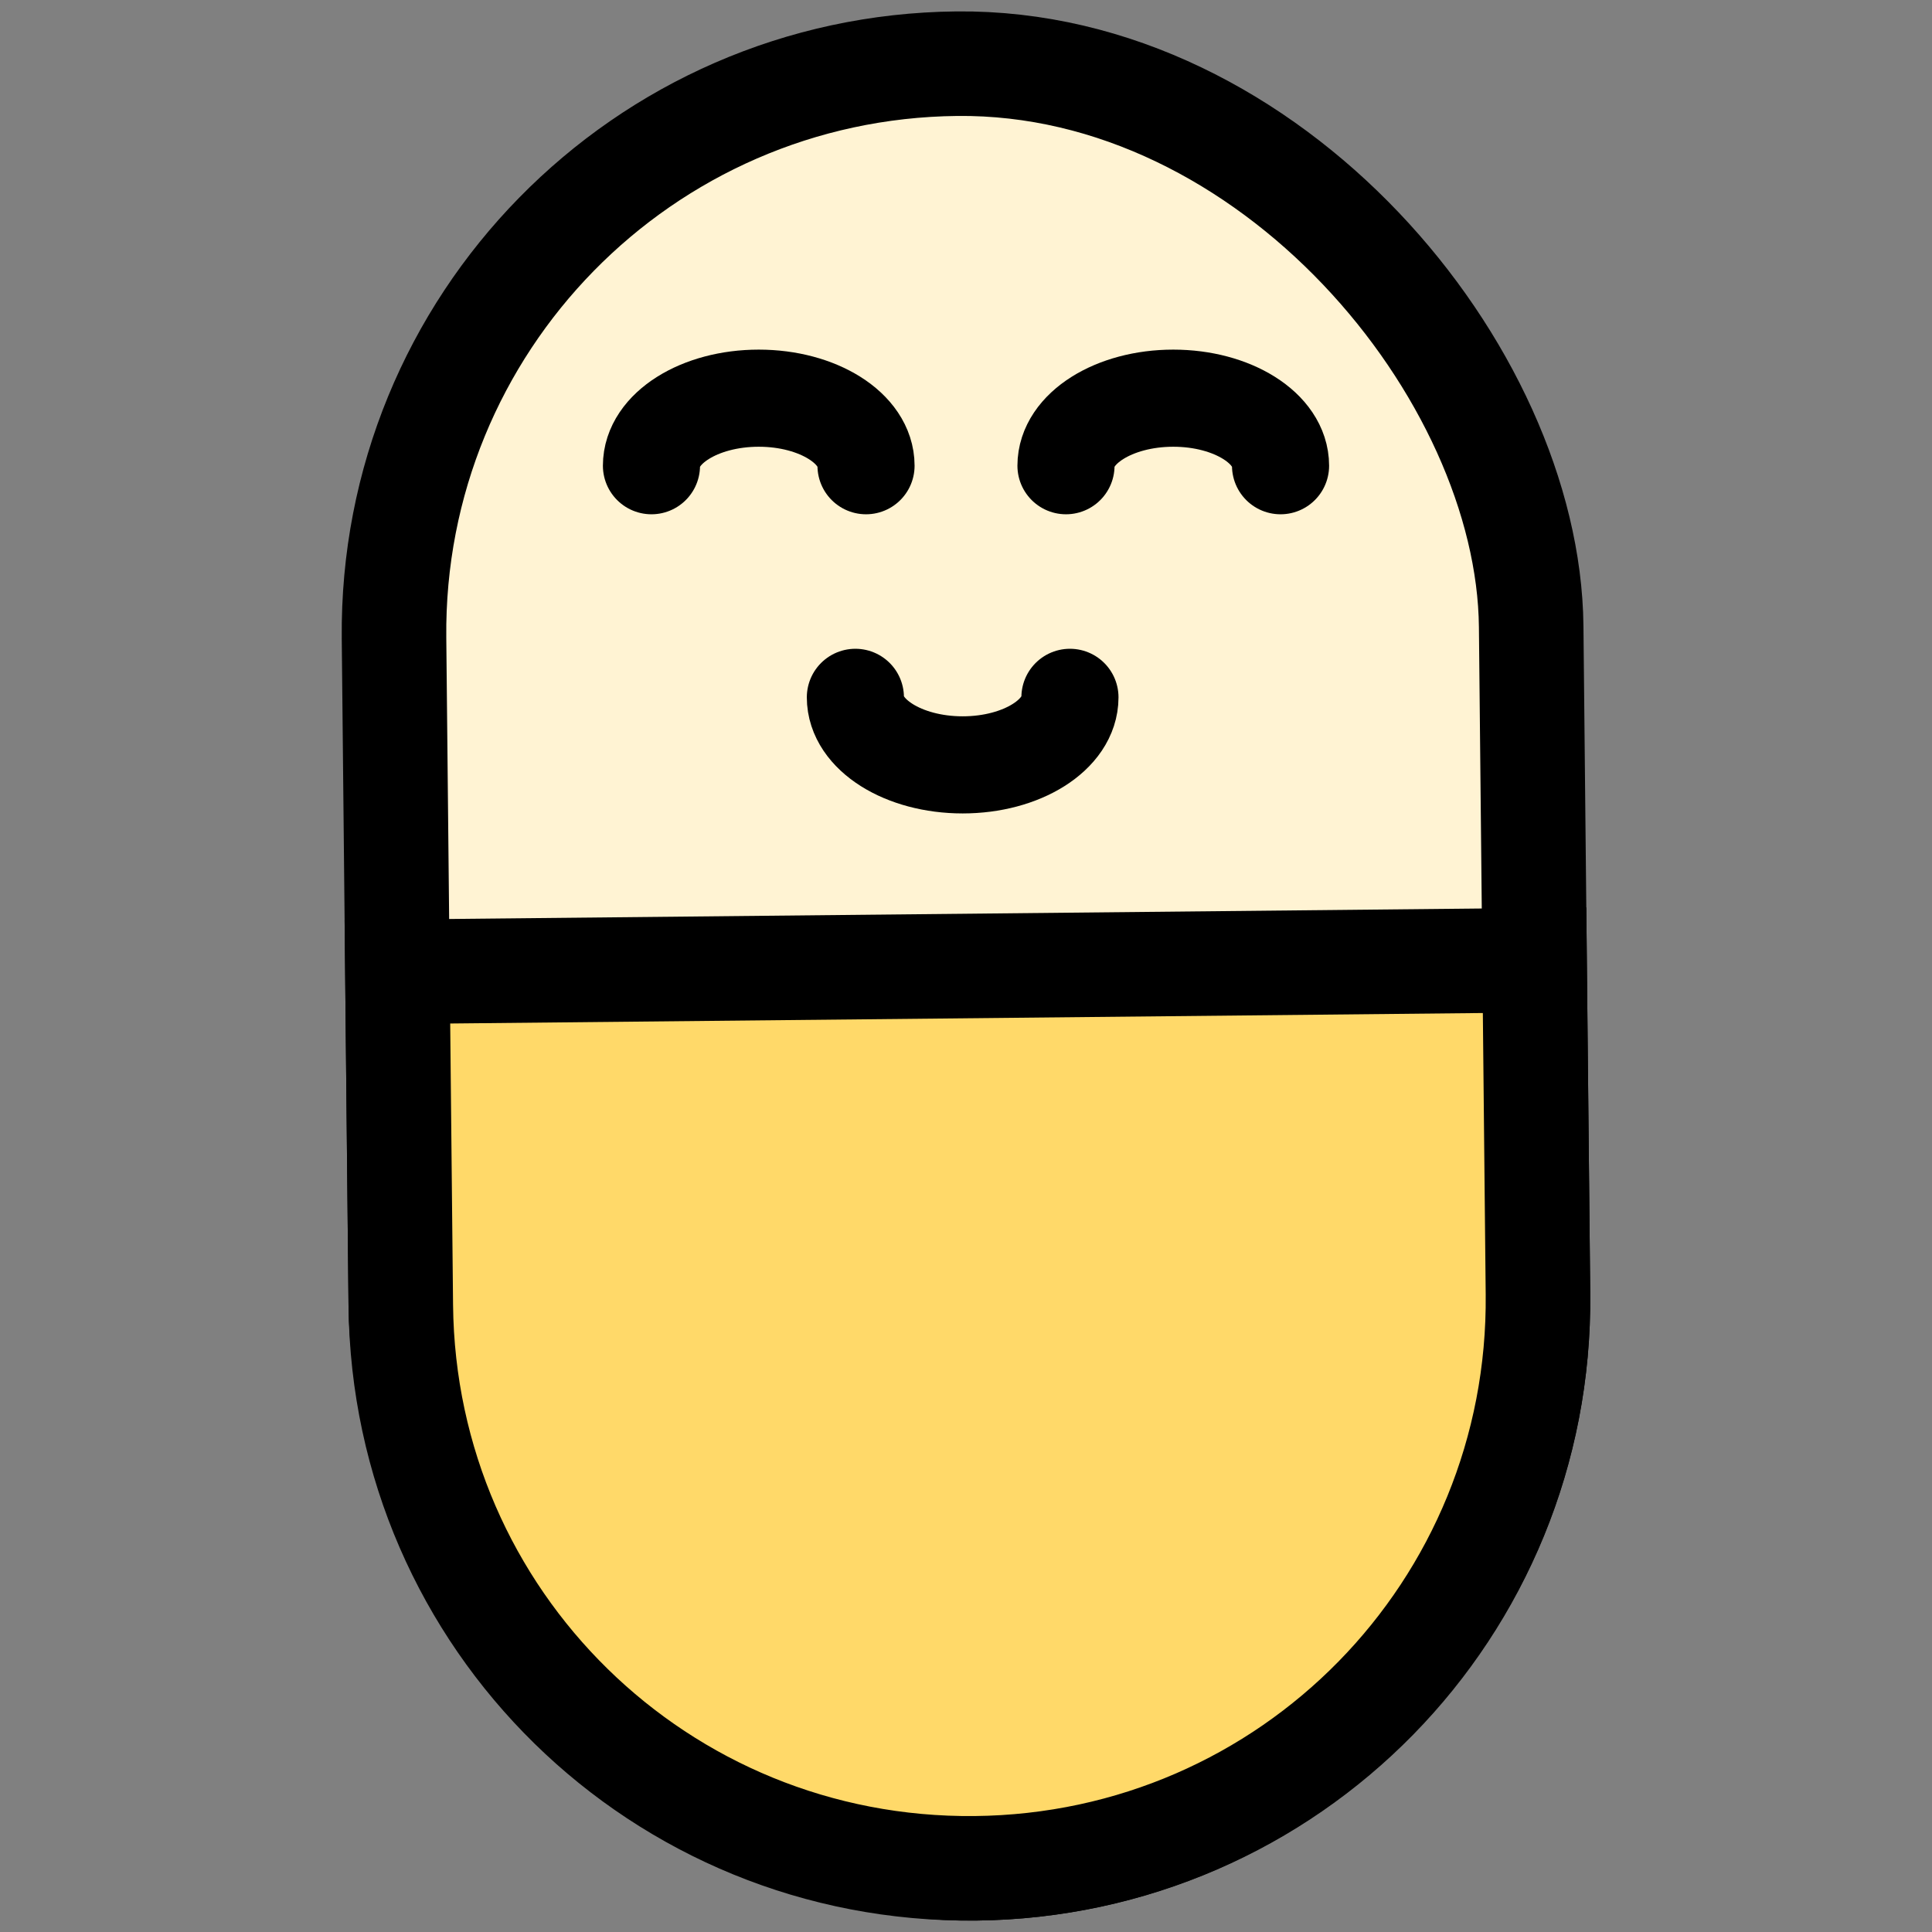 <svg xmlns="http://www.w3.org/2000/svg" width="500" height="500" viewBox="0 0 132.292 132.292">
    <rect x="0" y="0" width="132.292" height="132.292" fill="#808080" stroke="none"/>
    <g stroke-width="7.158" stroke="#000" fill-rule="evenodd">
        <rect width="77.87" height="123.577" x="26.535" y="5.026" ry="38.935" transform="rotate(359.418)"
              fill="#fff3d3"/>
        <path d="M105.079 65.75l.232 22.852c.219 21.569-16.969 39.11-38.538 39.329s-39.11-16.969-39.329-38.538l-.232-22.852z"
              fill="#ffd969"/>
    </g>
    <path d="M59.3 31.89c0-2.555-3.289-4.625-7.346-4.625s-7.346 2.071-7.346 4.625m43.076 0c0-2.555-3.289-4.625-7.346-4.625s-7.346 2.071-7.346 4.625m.271 15.859c0 2.555-3.289 4.625-7.346 4.625s-7.346-2.071-7.346-4.625"
          stroke="#000" paint-order="stroke fill markers" fill="none" stroke-linecap="round" stroke-linejoin="round"
          stroke-width="6.65"/>
</svg>